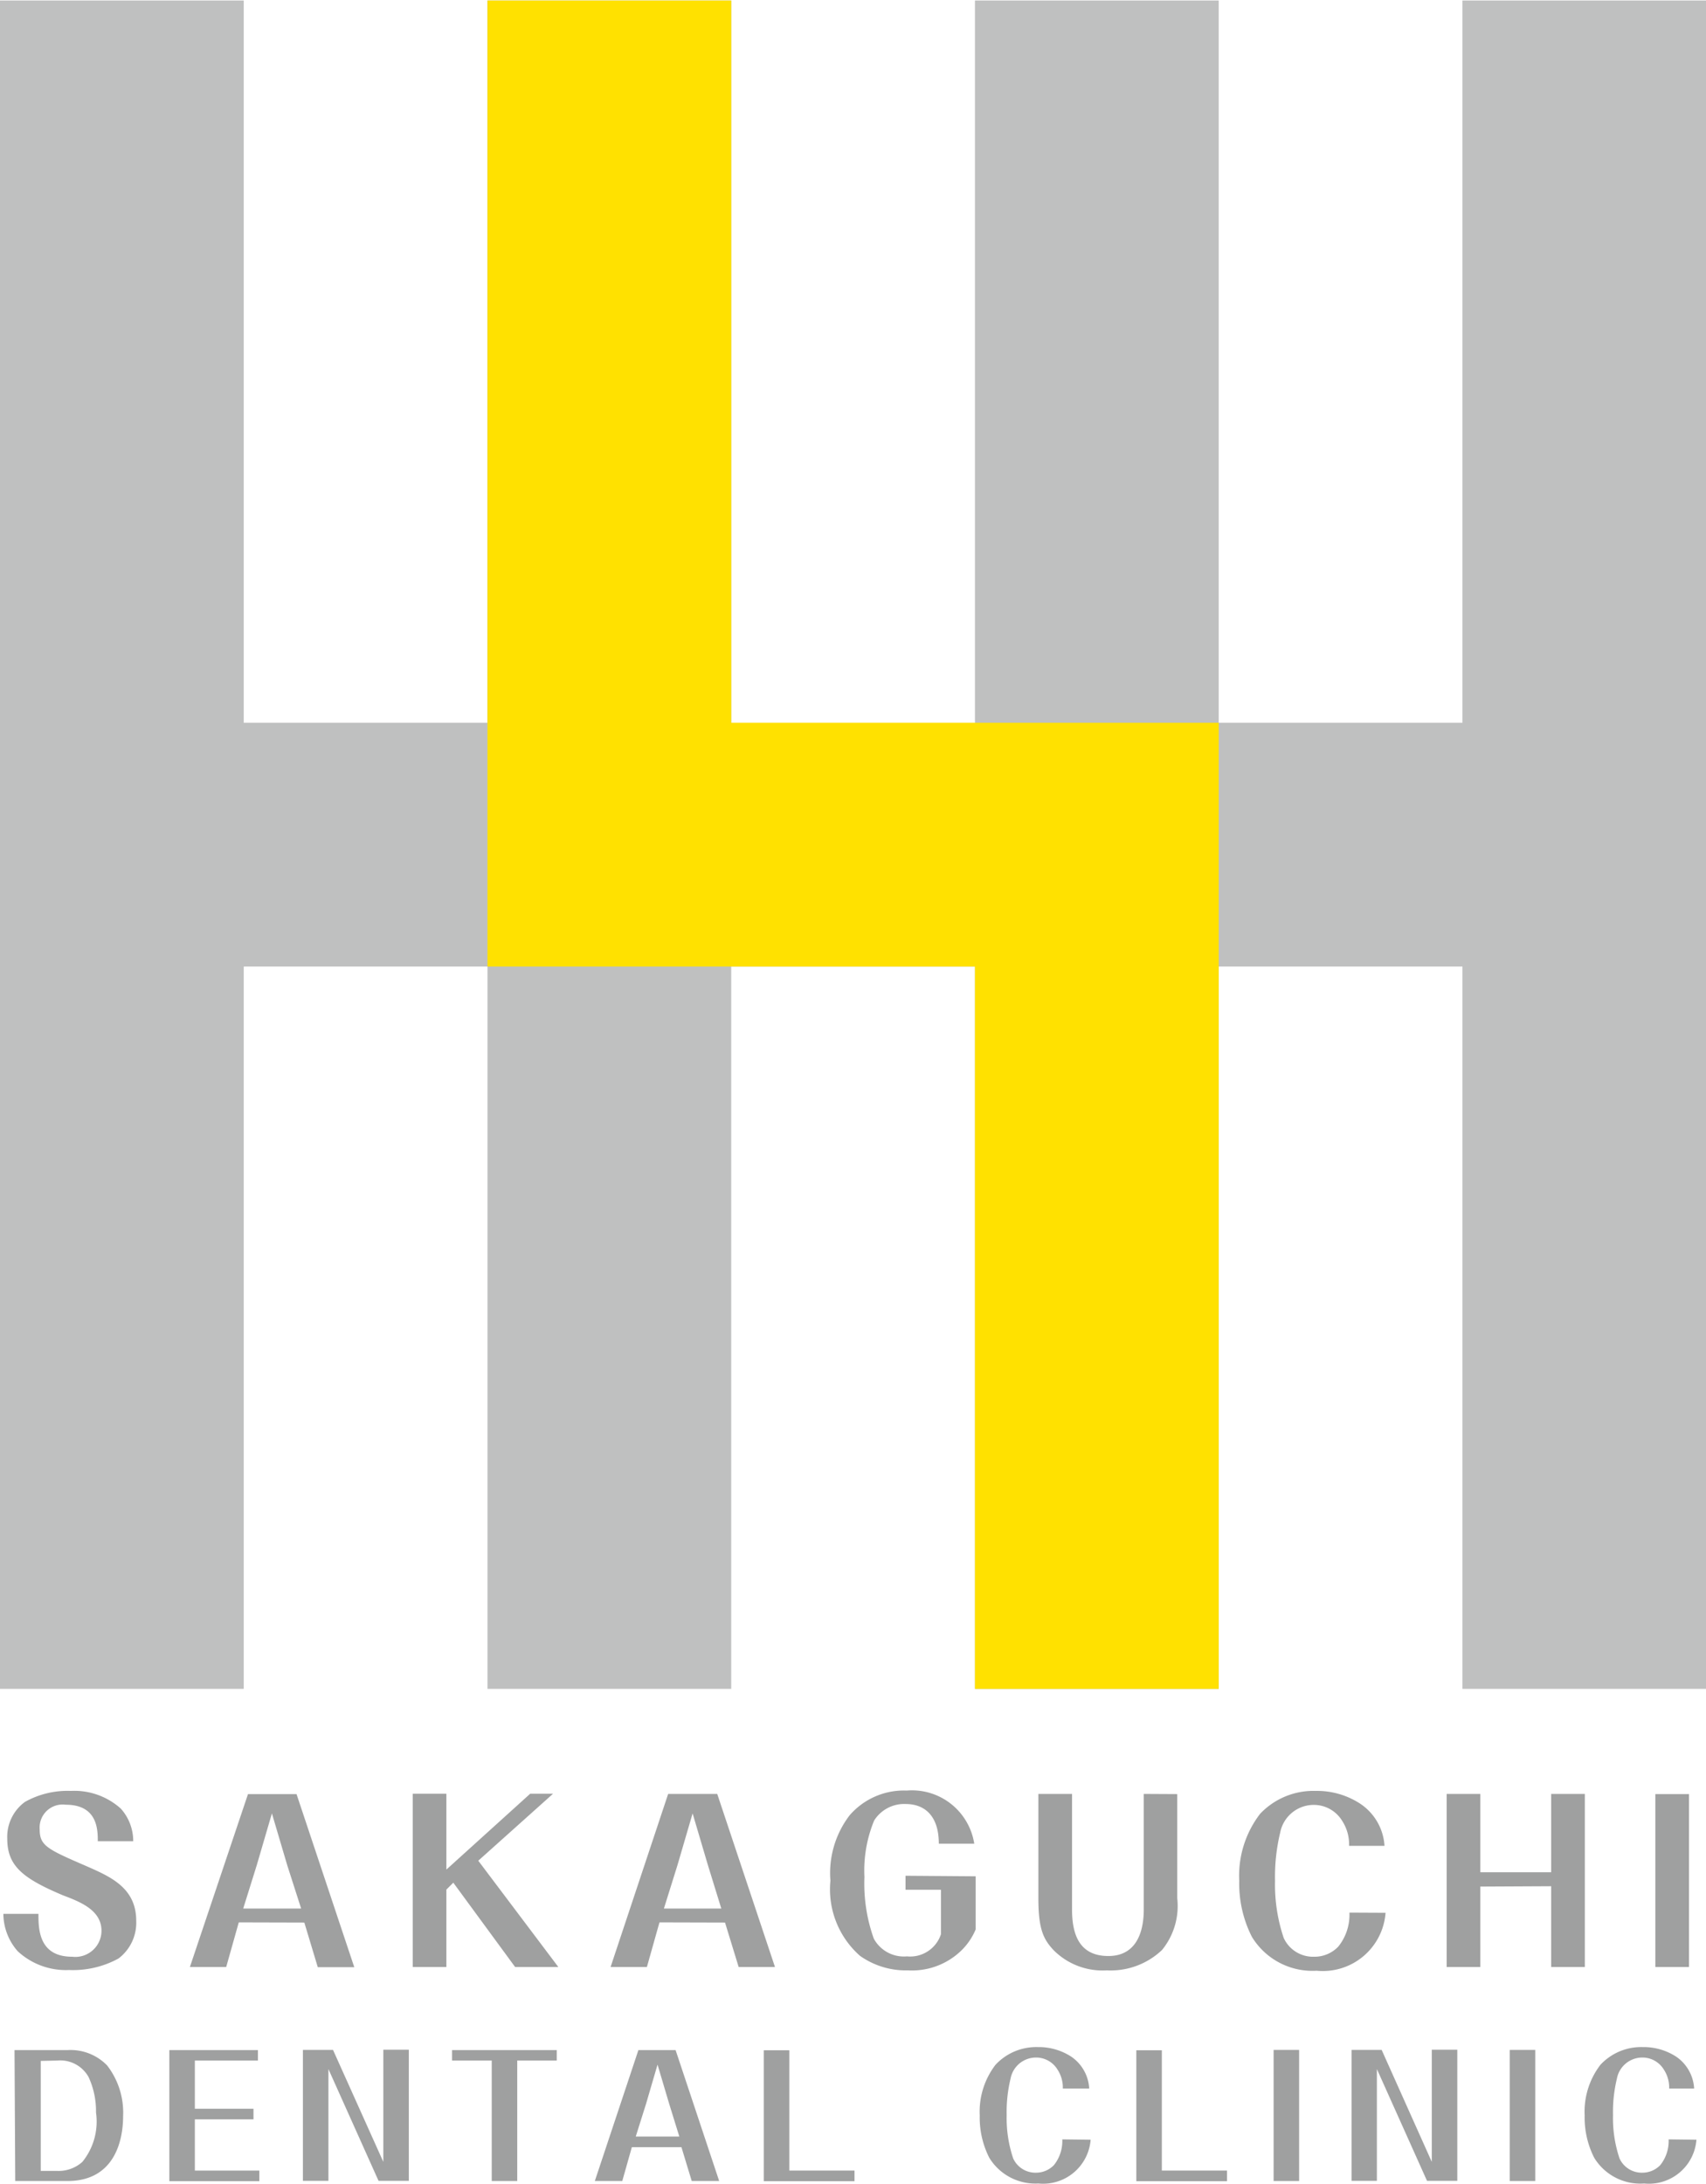 <svg xmlns="http://www.w3.org/2000/svg" viewBox="0 0 96.31 123.22" width="100" height="128">
  <defs><style>.cls-1{fill:#bfc0c0;}.cls-2{fill:#ffe100;}.cls-3{fill:#9fa0a0;}</style></defs>
  <title>SAKAGUCHI DENTAL CLINIC</title>
  <g id="レイヤー_2" data-name="レイヤー 2">
    <g id="レイヤー_1-2" data-name="レイヤー 1">
      <polygon class="cls-1" points="82.56 0 82.56 40.77 68.8 40.77 68.8 0 55.04 0 55.04 40.77 41.28 40.77 41.28 0 27.52 0 27.52 40.77 13.76 40.77 13.76 0 0 0 0 95.3 13.76 95.3 13.76 54.53 27.52 54.53 27.52 95.3 41.28 95.3 41.28 54.53 55.04 54.53 55.04 95.3 68.8 95.3 68.8 54.53 82.56 54.53 82.56 95.3 96.31 95.3 96.31 0 82.56 0"/>
      <polygon class="cls-2" points="41.28 40.77 41.28 0 27.52 0 27.52 40.77 27.52 54.53 55.04 54.53 55.04 95.3 68.8 95.3 68.8 54.53 68.8 40.77 41.28 40.77"/>
      <path class="cls-3" d="M3.23,116.28a1.83,1.83,0,0,1,1.77.93,4.58,4.58,0,0,1,.42,2A3.61,3.61,0,0,1,4.65,122a2,2,0,0,1-1.39.51H2.3v-6.21ZM.86,123.08H3.81c2.61,0,3.14-2.21,3.14-3.66a4.35,4.35,0,0,0-.9-2.86,2.87,2.87,0,0,0-2.23-.87h-3Z"/>
      <path class="cls-3" d="M11,122.49h3.64v.6H9.56v-7.4h5v.59H11V119h3.31v.6H11Z"/>
      <path class="cls-3" d="M17.1,115.68h1.7L21.64,122v-6.33h1.44v7.4H21.37l-2.83-6.31v6.31H17.1Z"/>
      <path class="cls-3" d="M29.2,116.28v6.8H27.76v-6.8H25.52v-.59h5.91v.59Z"/>
      <path class="cls-3" d="M36.47,118.73l.65-2.22.66,2.22.57,1.84H35.89Zm2,2.44.58,1.91h1.55l-2.46-7.39h-2.1l-2.46,7.39h1.55l.54-1.91Z"/>
      <path class="cls-3" d="M44.56,122.49h3.68v.6H43.12v-7.39h1.44Z"/>
      <path class="cls-3" d="M61.57,120.75a2.69,2.69,0,0,1-2.95,2.47,3.05,3.05,0,0,1-2.77-1.45,5,5,0,0,1-.54-2.39,4.34,4.34,0,0,1,.89-2.86,3.14,3.14,0,0,1,2.38-1,3.37,3.37,0,0,1,1.91.55,2.33,2.33,0,0,1,1,1.79H60a1.84,1.84,0,0,0-.3-1.07,1.41,1.41,0,0,0-1.21-.68,1.46,1.46,0,0,0-1.44,1.19,8,8,0,0,0-.22,2.06,7.13,7.13,0,0,0,.37,2.45,1.38,1.38,0,0,0,1.3.8,1.4,1.4,0,0,0,1-.43,2.17,2.17,0,0,0,.47-1.45Z"/>
      <path class="cls-3" d="M65.59,122.49h3.68v.6H64.15v-7.39h1.44Z"/>
      <path class="cls-3" d="M71.9,115.68h1.44v7.4H71.9Z"/>
      <path class="cls-3" d="M76.3,115.68H78L80.83,122v-6.33h1.44v7.4H80.56l-2.83-6.31v6.31H76.3Z"/>
      <path class="cls-3" d="M85.23,115.68h1.44v7.4H85.23Z"/>
      <path class="cls-3" d="M95.77,120.75a2.69,2.69,0,0,1-2.95,2.47A3.05,3.05,0,0,1,90,121.77a5,5,0,0,1-.54-2.39,4.34,4.34,0,0,1,.89-2.86,3.14,3.14,0,0,1,2.38-1,3.37,3.37,0,0,1,1.91.55,2.33,2.33,0,0,1,1,1.79H94.23a1.84,1.84,0,0,0-.3-1.07,1.41,1.41,0,0,0-1.21-.68,1.46,1.46,0,0,0-1.44,1.19,8,8,0,0,0-.22,2.06,7.13,7.13,0,0,0,.37,2.45,1.38,1.38,0,0,0,1.3.8,1.4,1.4,0,0,0,1-.43,2.17,2.17,0,0,0,.47-1.45Z"/>
      <path class="cls-3" d="M2.17,108c0,.82,0,2.42,1.9,2.42a1.48,1.48,0,0,0,1.66-1.46c0-1.15-1.15-1.62-2.16-2C1.29,106,.41,105.3.41,103.76a2.44,2.44,0,0,1,1-2.08A4.92,4.92,0,0,1,4,101.06a3.92,3.92,0,0,1,2.82,1,2.73,2.73,0,0,1,.7,1.84h-2c0-.63,0-2.06-1.81-2.06a1.3,1.3,0,0,0-1.47,1.39c0,.93.43,1.12,2.67,2.09,1.34.59,2.78,1.22,2.78,3.07a2.53,2.53,0,0,1-1,2.13,5.34,5.34,0,0,1-2.79.65A4,4,0,0,1,1,110.11,3.22,3.22,0,0,1,.19,108Z"/>
      <path class="cls-3" d="M14.49,105.27l.86-2.94.87,2.94L17,107.7H13.73Zm2.69,3.22.76,2.52H20l-3.26-9.77H14L10.72,111h2.05l.71-2.52Z"/>
      <path class="cls-3" d="M25.59,106.24l-.39.39V111h-1.9v-9.78h1.9v4.28l4.73-4.28h1.29L27,105l4.52,6H29.08Z"/>
      <path class="cls-3" d="M38.24,105.27l.86-2.94.87,2.94.75,2.43H37.48Zm2.69,3.22L41.7,111h2.05l-3.26-9.77H37.72L34.47,111h2.05l.71-2.52Z"/>
      <path class="cls-3" d="M55.08,105.88v3a3.62,3.62,0,0,1-.82,1.2,4,4,0,0,1-3,1.11,4.48,4.48,0,0,1-2.71-.82,5,5,0,0,1-1.67-4.24,5.37,5.37,0,0,1,1.09-3.7,4.06,4.06,0,0,1,3.22-1.39,3.56,3.56,0,0,1,3.81,3H53c0-1.62-.84-2.24-1.87-2.24a2,2,0,0,0-1.78.93,7.4,7.4,0,0,0-.55,3.19,9.22,9.22,0,0,0,.53,3.48,1.93,1.93,0,0,0,1.87,1,1.83,1.83,0,0,0,1.92-1.25v-2.51h-2v-.79Z"/>
      <path class="cls-3" d="M66.46,101.24v5.88a3.93,3.93,0,0,1-.86,2.92,4.21,4.21,0,0,1-3.12,1.15,3.9,3.9,0,0,1-3-1.14c-.57-.61-.86-1.18-.86-2.92v-5.9h1.9v6.51c0,1.31.34,2.64,2.05,2.64s2-1.58,2-2.62v-6.53Z"/>
      <path class="cls-3" d="M78.22,107.94a3.55,3.55,0,0,1-3.89,3.27,4,4,0,0,1-3.66-1.92,6.64,6.64,0,0,1-.71-3.16,5.73,5.73,0,0,1,1.18-3.78,4.15,4.15,0,0,1,3.14-1.29,4.45,4.45,0,0,1,2.52.73,3.08,3.08,0,0,1,1.36,2.37h-2a2.43,2.43,0,0,0-.39-1.41,1.87,1.87,0,0,0-1.6-.9,1.93,1.93,0,0,0-1.9,1.57,10.65,10.65,0,0,0-.29,2.71,9.43,9.43,0,0,0,.49,3.23,1.82,1.82,0,0,0,1.72,1.06,1.85,1.85,0,0,0,1.36-.57,2.86,2.86,0,0,0,.63-1.92Z"/>
      <path class="cls-3" d="M83.57,106.46V111h-1.9v-9.77h1.9v4.42h4v-4.42h1.9V111h-1.9v-4.56Z"/>
      <path class="cls-3" d="M93.45,101.24h1.9V111h-1.9Z"/>
    </g>
  </g>
</svg>